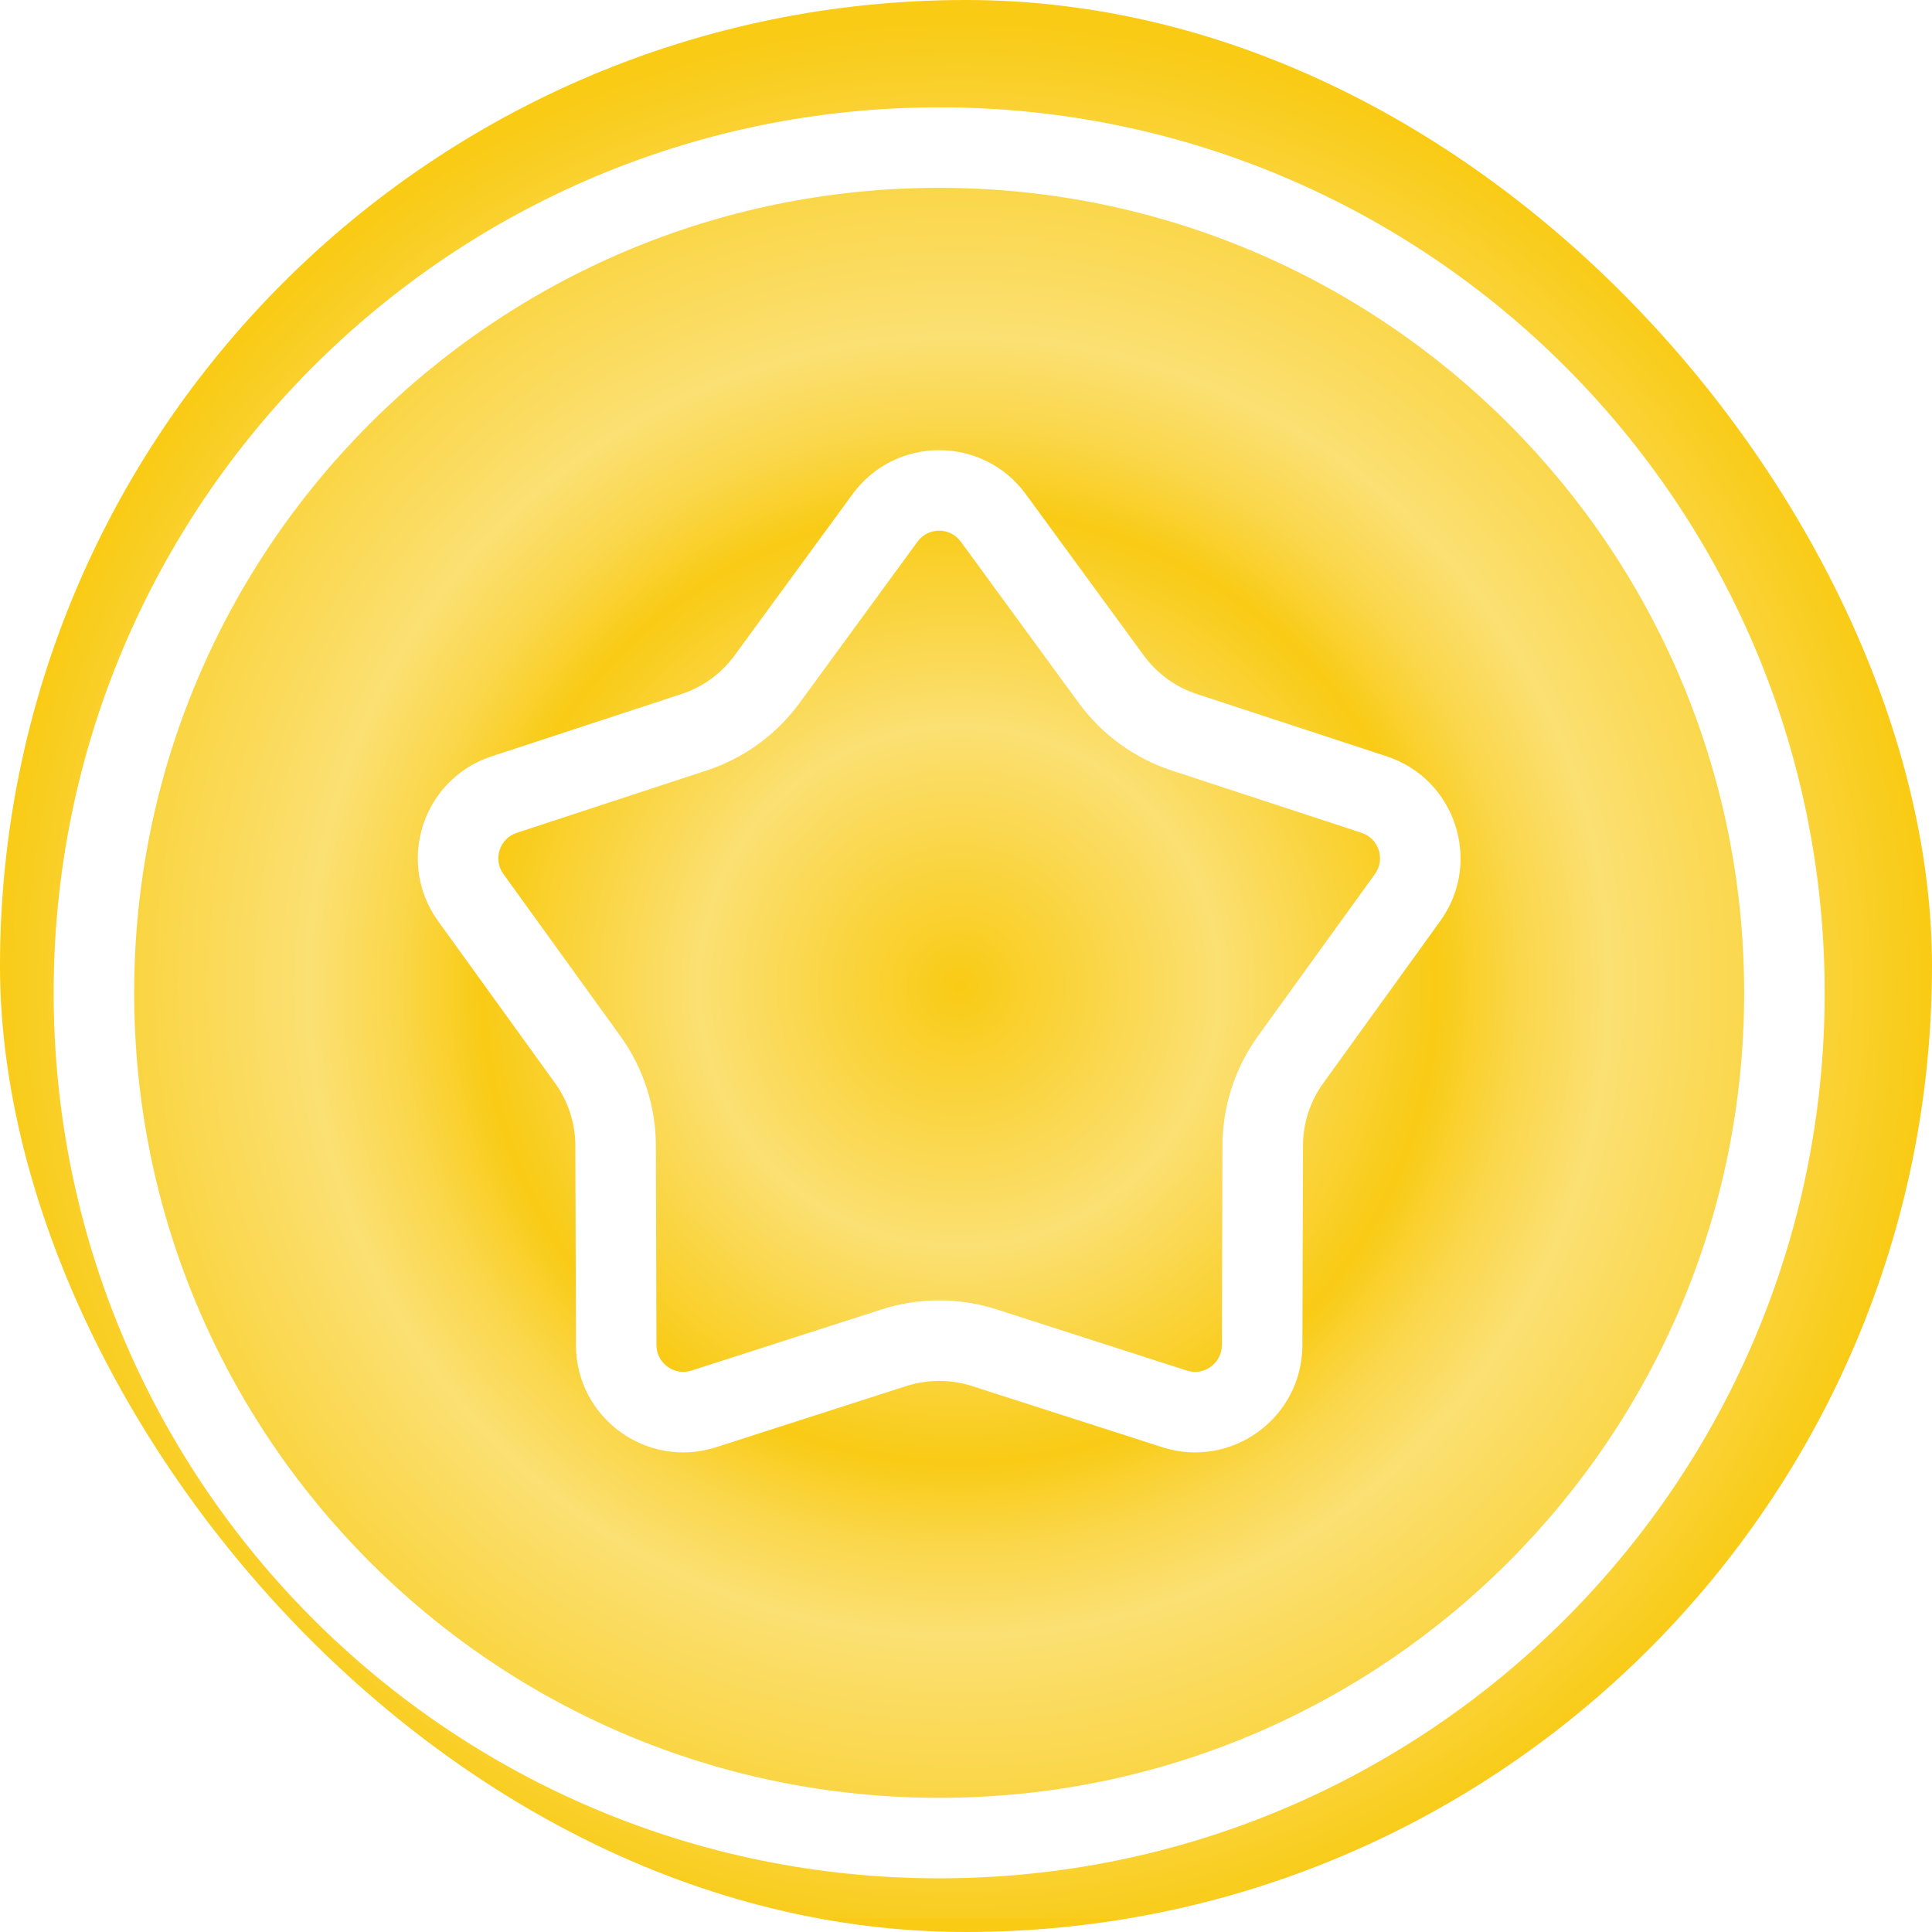 <?xml version="1.0" encoding="UTF-8"?> <svg xmlns="http://www.w3.org/2000/svg" width="72" height="72" viewBox="0 0 72 72" fill="none"><g clip-path="url(#clip0_1876_2105)"><rect width="72" height="72" rx="36" fill="#F9CB15"></rect><rect y="-0.5" width="72" height="72" fill="url(#paint0_angular_1876_2105)" fill-opacity="0.4"></rect><g filter="url(#filter0_d_1876_2105)"><path fill-rule="evenodd" clip-rule="evenodd" d="M66 36C66 52.569 52.569 66 36 66C19.431 66 6 52.569 6 36C6 19.431 19.431 6 36 6C52.569 6 66 19.431 66 36ZM69 36C69 54.225 54.225 69 36 69C17.775 69 3 54.225 3 36C3 17.775 17.775 3 36 3C54.225 3 69 17.775 69 36ZM36.807 19.187L41.201 25.196C42.065 26.377 43.278 27.258 44.668 27.715L51.741 30.037C52.384 30.248 52.636 31.023 52.24 31.572L47.883 37.608C47.026 38.794 46.563 40.22 46.558 41.684L46.536 49.128C46.534 49.804 45.874 50.284 45.23 50.077L38.143 47.798C36.749 47.35 35.251 47.35 33.857 47.798L26.77 50.077C26.126 50.284 25.466 49.804 25.464 49.128L25.442 41.684C25.437 40.22 24.974 38.794 24.117 37.608L19.76 31.572C19.364 31.023 19.616 30.248 20.259 30.037L27.332 27.715C28.723 27.258 29.935 26.377 30.799 25.196L35.193 19.187C35.592 18.64 36.408 18.64 36.807 19.187ZM32.771 17.416C34.369 15.231 37.631 15.231 39.229 17.416L43.623 23.425C44.116 24.1 44.809 24.604 45.604 24.865L52.677 27.186C55.249 28.031 56.257 31.133 54.672 33.328L50.315 39.364C49.825 40.042 49.561 40.856 49.558 41.693L49.536 49.137C49.527 51.844 46.888 53.761 44.311 52.933L37.224 50.654C36.428 50.398 35.572 50.398 34.776 50.654L27.689 52.933C25.112 53.761 22.473 51.844 22.464 49.137L22.442 41.693C22.439 40.856 22.175 40.042 21.685 39.364L17.328 33.328C15.743 31.133 16.751 28.031 19.323 27.186L26.396 24.865C27.191 24.604 27.884 24.1 28.377 23.425L32.771 17.416Z" fill="white"></path></g></g><defs><filter id="filter0_d_1876_2105" x="2" y="3" width="67" height="67" filterUnits="userSpaceOnUse" color-interpolation-filters="sRGB"><feFlood flood-opacity="0" result="BackgroundImageFix"></feFlood><feColorMatrix in="SourceAlpha" type="matrix" values="0 0 0 0 0 0 0 0 0 0 0 0 0 0 0 0 0 0 127 0" result="hardAlpha"></feColorMatrix><feOffset dx="-1" dy="1"></feOffset><feComposite in2="hardAlpha" operator="out"></feComposite><feColorMatrix type="matrix" values="0 0 0 0 0 0 0 0 0 0 0 0 0 0 0 0 0 0 0.07 0"></feColorMatrix><feBlend mode="normal" in2="BackgroundImageFix" result="effect1_dropShadow_1876_2105"></feBlend><feBlend mode="normal" in="SourceGraphic" in2="effect1_dropShadow_1876_2105" result="shape"></feBlend></filter><radialGradient id="paint0_angular_1876_2105" cx="0" cy="0" r="1" gradientUnits="userSpaceOnUse" gradientTransform="translate(35.75 36.75) rotate(135) scale(35.709)"><stop stop-color="white" stop-opacity="0"></stop><stop offset="0.269" stop-color="white"></stop><stop offset="0.493" stop-color="white" stop-opacity="0"></stop><stop offset="0.577" stop-color="white" stop-opacity="0.558"></stop><stop offset="0.671" stop-color="white"></stop><stop offset="0.887" stop-color="white" stop-opacity="0.385"></stop><stop offset="1" stop-color="white" stop-opacity="0"></stop></radialGradient><clipPath id="clip0_1876_2105"><rect width="72" height="72" rx="36" fill="white"></rect></clipPath></defs></svg> 